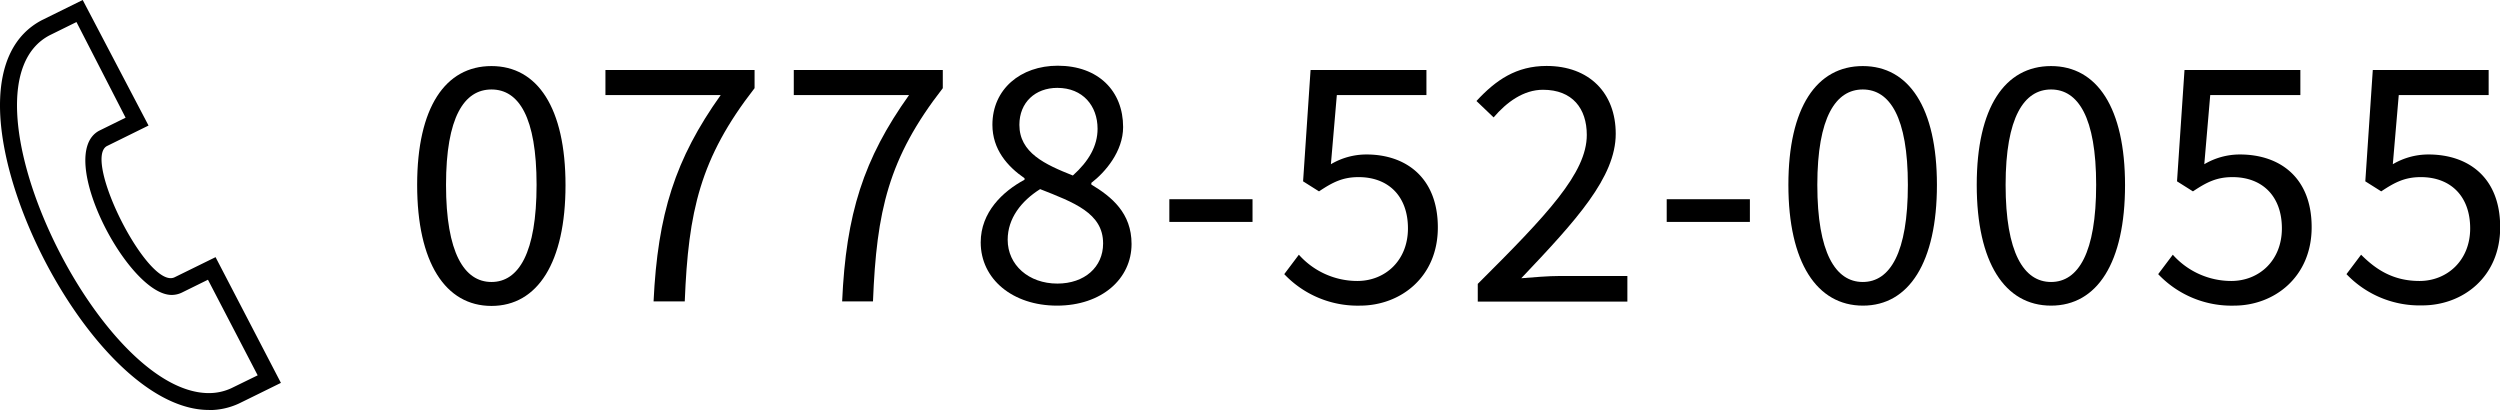 <svg xmlns="http://www.w3.org/2000/svg" viewBox="0 0 420.77 69.02"><defs><style>.cls-1{fill-rule:evenodd;}</style></defs><g id="レイヤー_2" data-name="レイヤー 2"><g id="レイヤー_1-2" data-name="レイヤー 1"><path d="M70.21,31.12c0-13.06,4.75-20,12.51-20s12.46,7.05,12.46,20.05-4.7,20.32-12.46,20.32S70.21,44.18,70.21,31.12Zm20.1,0c0-11.42-3-16.06-7.59-16.06s-7.65,4.64-7.65,16.06,3.06,16.34,7.65,16.34S90.31,42.54,90.31,31.12Z"/><path d="M121.3,16H101.9V11.78H127v3.06c-9.18,11.8-11.15,20.71-11.75,35.89H110C110.7,36,113.65,26.75,121.3,16Z"/><path d="M153,16h-19.4V11.78h25.08v3.06c-9.18,11.8-11.15,20.71-11.75,35.89h-5.19C142.39,36,145.34,26.75,153,16Z"/><path d="M165.06,40.79c0-5.08,3.72-8.58,7.38-10.54V30c-2.9-2-5.41-4.86-5.41-9,0-6,4.75-9.94,11-9.94,6.83,0,11,4.26,11,10.32,0,4.1-3,7.6-5.35,9.4v.28c3.44,2.07,6.77,4.8,6.77,10,0,5.85-5,10.38-12.56,10.38C170.47,51.44,165.06,47,165.06,40.79Zm20.6.16c0-5.08-4.92-6.88-10.6-9.12-3.17,2-5.46,4.92-5.46,8.52,0,4.26,3.55,7.38,8.36,7.38C182.55,47.73,185.66,44.94,185.66,41Zm-.93-19.28c0-3.83-2.46-6.88-6.77-6.88-3.72,0-6.39,2.45-6.39,6.22,0,4.7,4.31,6.67,9,8.53C183.26,27.13,184.73,24.56,184.73,21.67Z"/><path d="M196.81,33.53h14v3.82h-14Z"/><path d="M216.15,46.14l2.46-3.27a13.18,13.18,0,0,0,9.83,4.42c4.7,0,8.53-3.44,8.53-8.85s-3.28-8.63-8.31-8.63c-2.68,0-4.37.87-6.66,2.4l-2.68-1.69,1.26-18.74h19.5V16H225l-1,11.64a11.73,11.73,0,0,1,6-1.64C236.58,26,242,29.86,242,38.28s-6.33,13.16-13.11,13.16A17,17,0,0,1,216.15,46.14Z"/><path d="M248.72,47.78c11.74-11.69,18.35-18.68,18.35-25.07,0-4.43-2.4-7.6-7.37-7.6-3.28,0-6.12,2.08-8.31,4.65L248.5,17c3.28-3.55,6.72-5.9,11.8-5.9,7.16,0,11.64,4.53,11.64,11.42,0,7.32-6.67,14.59-15.9,24.31,2.07-.16,4.48-.38,6.55-.38H273.9v4.31H248.72Z"/><path d="M280.52,33.53h14v3.82h-14Z"/><path d="M301,31.12c0-13.06,4.76-20,12.52-20S326,18.12,326,31.12s-4.69,20.32-12.45,20.32S301,44.18,301,31.12Zm20.11,0c0-11.42-3.06-16.06-7.59-16.06s-7.65,4.64-7.65,16.06,3.06,16.34,7.65,16.34S321.11,42.54,321.11,31.12Z"/><path d="M332.7,31.12c0-13.06,4.75-20,12.51-20s12.45,7.05,12.45,20.05S353,51.44,345.21,51.44,332.7,44.18,332.7,31.12Zm20.1,0c0-11.42-3.06-16.06-7.59-16.06s-7.65,4.64-7.65,16.06,3.06,16.34,7.65,16.34S352.8,42.54,352.8,31.12Z"/><path d="M363.24,46.14l2.46-3.27a13.18,13.18,0,0,0,9.83,4.42c4.7,0,8.53-3.44,8.53-8.85s-3.28-8.63-8.31-8.63c-2.68,0-4.37.87-6.66,2.4l-2.68-1.69,1.26-18.74h19.5V16H372l-1,11.64A11.73,11.73,0,0,1,377,26c6.66,0,12.07,3.82,12.07,12.24S382.75,51.44,376,51.44A17,17,0,0,1,363.24,46.14Z"/><path d="M394.93,46.14l2.46-3.27c2.3,2.29,5.19,4.42,9.83,4.42s8.53-3.44,8.53-8.85-3.28-8.63-8.31-8.63c-2.67,0-4.37.87-6.66,2.4l-2.68-1.69,1.26-18.74h19.5V16H403.73l-1,11.64a11.76,11.76,0,0,1,6-1.64c6.67,0,12.07,3.82,12.07,12.24s-6.33,13.16-13.11,13.16A17,17,0,0,1,394.93,46.14Z"/><path class="cls-1" d="M12.87,3.71,8.37,5.93c-16.66,8.68,8.05,60.23,26.78,60.23a8.93,8.93,0,0,0,3.78-.82l4.44-2.17L35,47.08,30.6,49.25a3.94,3.94,0,0,1-1.71.39C21.52,49.64,9.21,26,16.69,22l4.45-2.19ZM35.15,69C18.81,69,0,37.06,0,17.74c0-7,2.4-11.93,7.07-14.36L13.92,0,25,21.13l-7,3.45c-4.14,2.22,6.93,24.23,11.38,22.09l6.9-3.39,11,21.16s-6.79,3.35-7.12,3.5a11.87,11.87,0,0,1-5,1.08"/></g></g></svg>